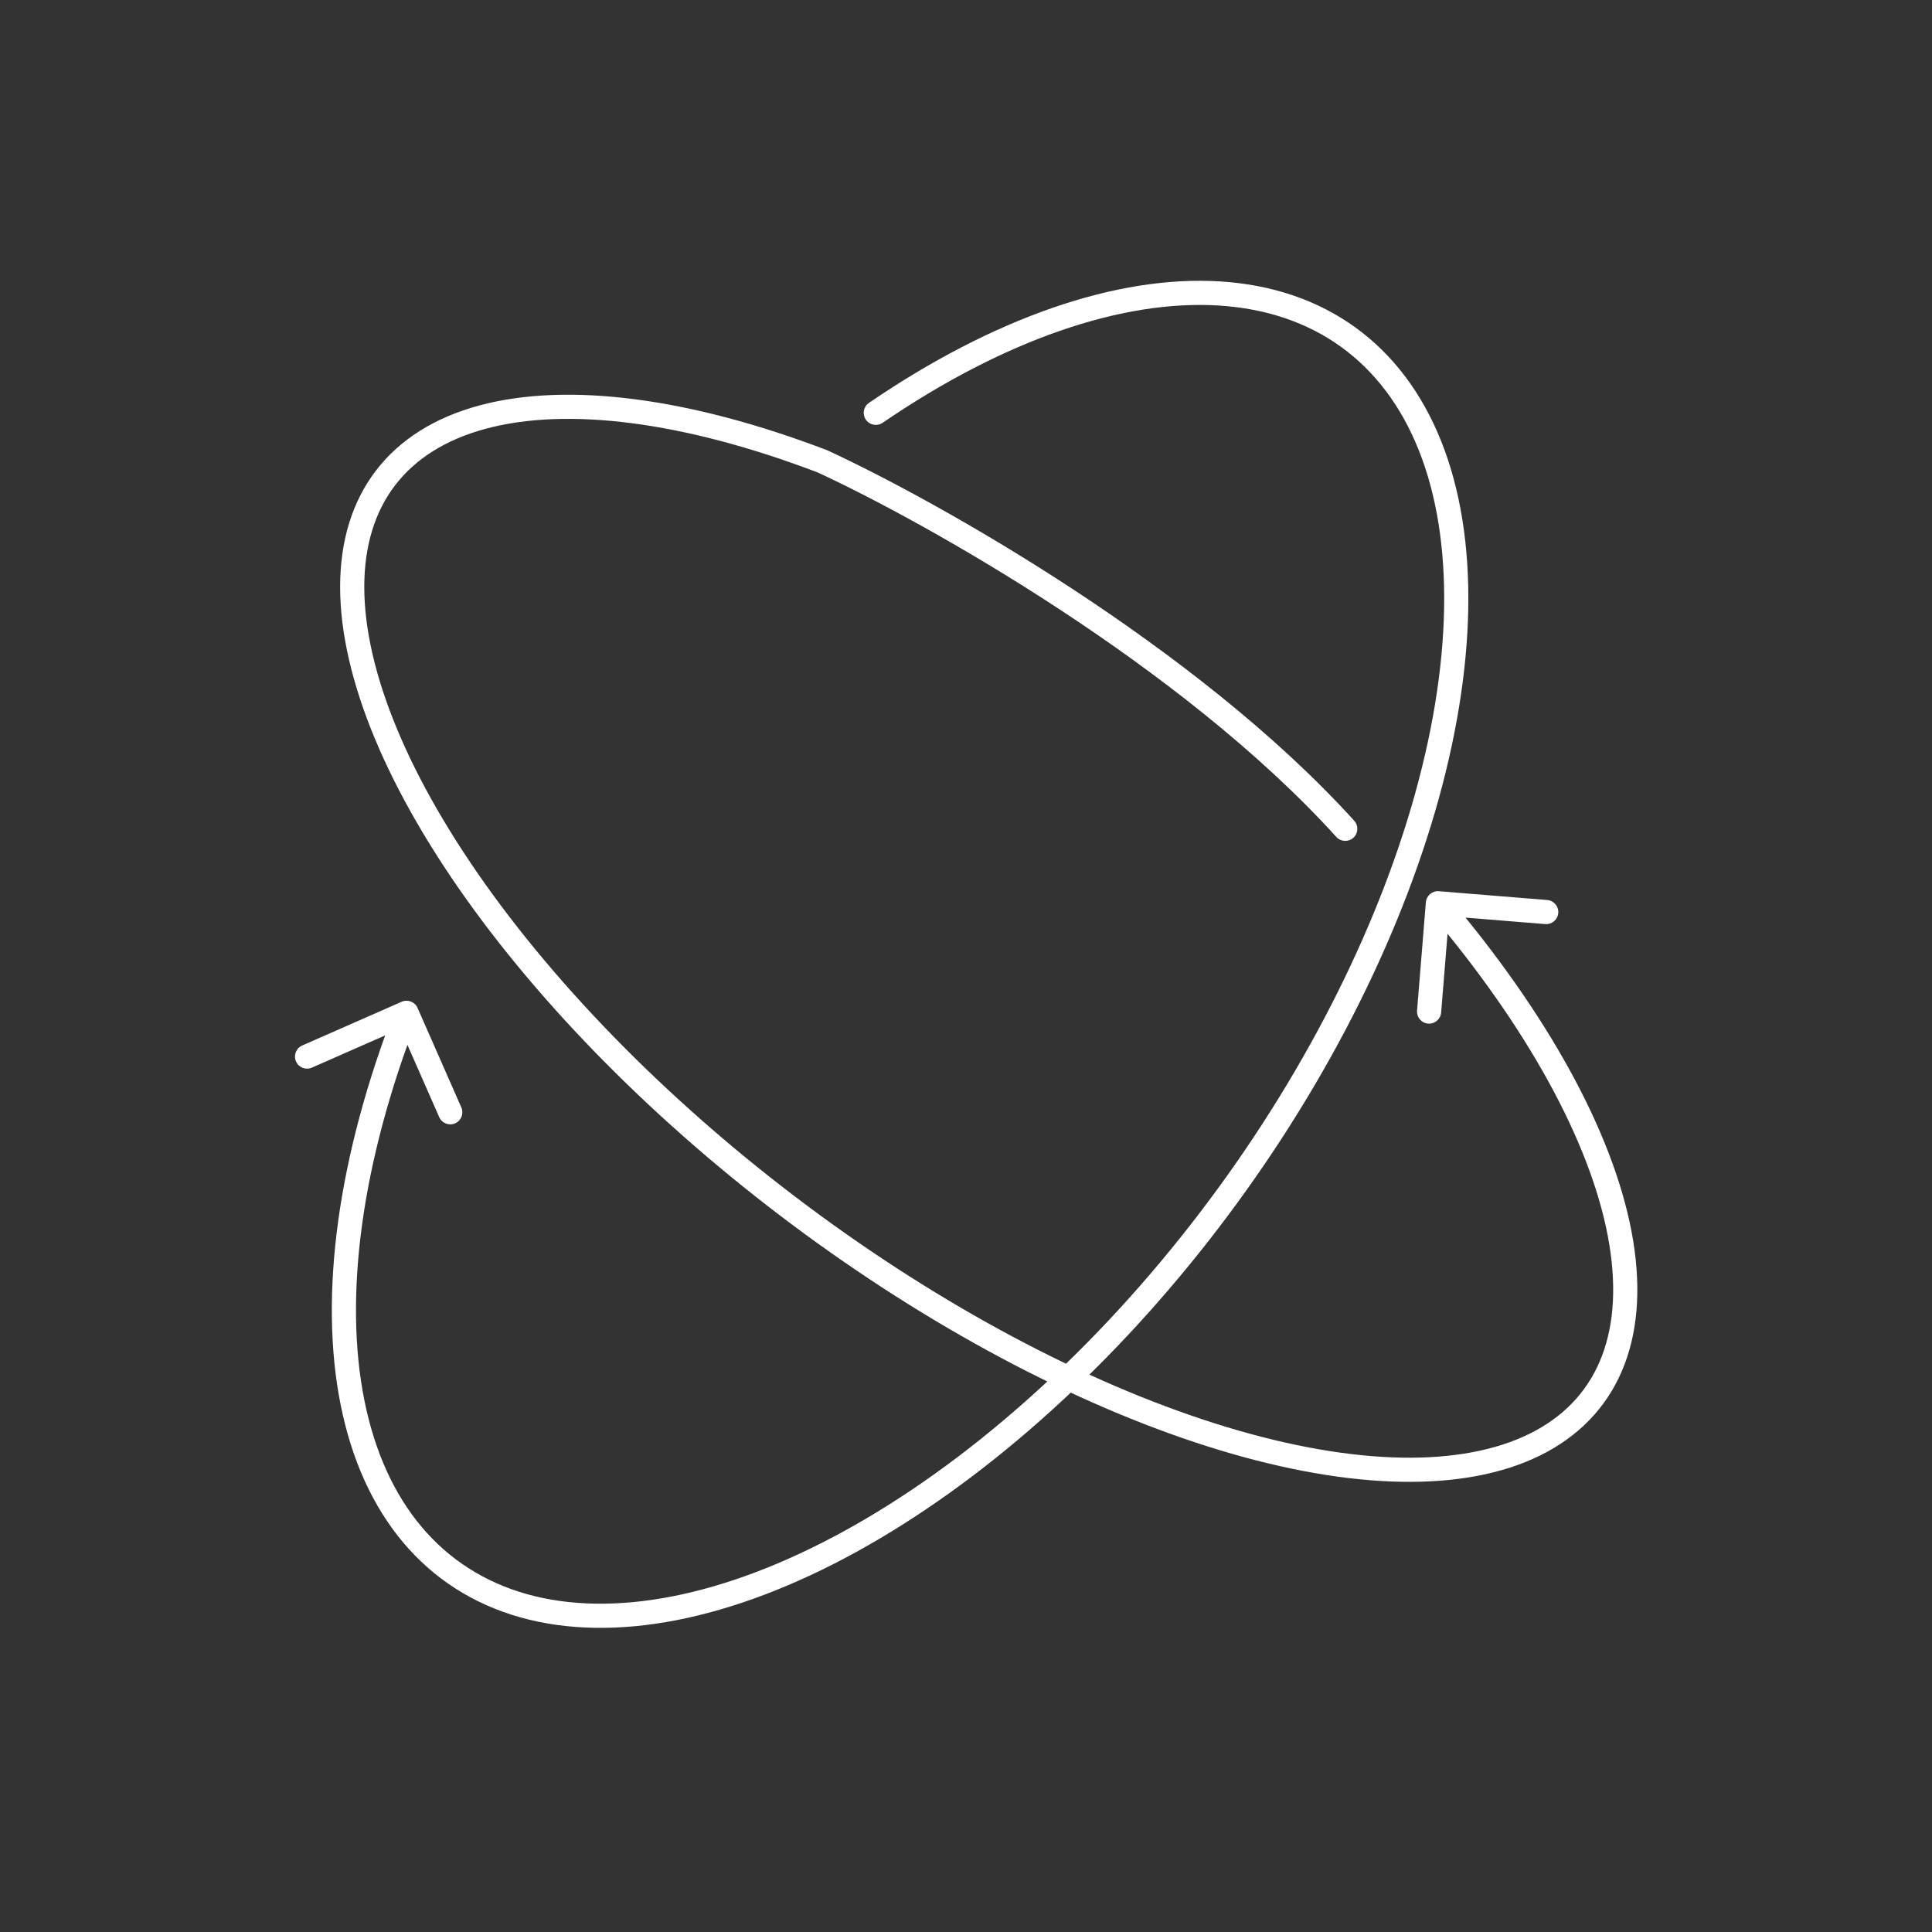 <svg width="120" height="120" viewBox="0 0 120 120" fill="none" xmlns="http://www.w3.org/2000/svg">
<rect x="0" y="0" width="120" height="120" fill="#333333" stroke="none"/>
<path d="M53.974 25.022C53.632 25.255 53.544 25.722 53.777 26.064C54.011 26.406 54.478 26.494 54.82 26.261L53.974 25.022ZM75.747 18.229L75.793 17.48L75.747 18.229ZM88.821 27.689L88.124 27.966L88.821 27.689ZM88.403 50.246L89.122 50.456L88.403 50.246ZM74.483 76.603L75.074 77.065L74.483 76.603ZM52.824 95.738L52.462 95.081L52.824 95.738ZM32.515 99.733L32.718 99.011L32.515 99.733ZM21.896 87.118L22.631 86.97L21.896 87.118ZM25.936 62.606C25.77 62.227 25.327 62.054 24.948 62.221L18.769 64.939C18.39 65.106 18.218 65.549 18.385 65.928C18.552 66.307 18.994 66.479 19.373 66.312L24.865 63.896L27.282 69.388C27.448 69.767 27.891 69.939 28.27 69.773C28.649 69.606 28.821 69.163 28.654 68.784L25.936 62.606ZM54.82 26.261C62.377 21.099 69.716 18.604 75.7 18.977L75.793 17.48C69.352 17.078 61.682 19.758 53.974 25.022L54.82 26.261ZM75.7 18.977C81.604 19.345 85.939 22.482 88.124 27.966L89.518 27.411C87.117 21.387 82.275 17.884 75.793 17.48L75.7 18.977ZM88.124 27.966C90.34 33.525 90.246 41.261 87.683 50.035L89.122 50.456C91.738 41.506 91.904 33.397 89.518 27.411L88.124 27.966ZM87.683 50.035C85.124 58.79 80.281 67.973 73.892 76.141L75.074 77.065C81.564 68.767 86.504 59.416 89.122 50.456L87.683 50.035ZM73.892 76.141C67.503 84.31 59.961 90.961 52.462 95.081L53.185 96.396C60.893 92.16 68.584 85.362 75.074 77.065L73.892 76.141ZM52.462 95.081C44.945 99.212 38.022 100.501 32.718 99.011L32.312 100.455C38.143 102.094 45.487 100.625 53.185 96.396L52.462 95.081ZM32.718 99.011C27.49 97.541 23.916 93.39 22.631 86.97L21.16 87.265C22.534 94.126 26.44 98.804 32.312 100.455L32.718 99.011ZM22.631 86.97C21.337 80.505 22.46 72.148 25.949 63.18L24.551 62.636C21 71.764 19.791 80.424 21.16 87.265L22.631 86.97Z" fill="white"/>
<path d="M51.084 28.655L51.351 27.955L51.376 27.964L51.399 27.975L51.084 28.655ZM29.965 25.909L29.769 25.185L29.965 25.909ZM21.876 36.448L22.626 36.448L21.876 36.448ZM30.046 56.066L30.652 55.623L30.046 56.066ZM51.264 76.645L51.701 76.036L51.264 76.645ZM76.709 89.571L76.501 90.292L76.709 89.571ZM95.741 89.515L95.382 88.857L95.741 89.515ZM100.604 76.651L99.867 76.791L100.604 76.651ZM88.563 56.042C88.597 55.629 88.959 55.321 89.371 55.355L96.099 55.901C96.512 55.935 96.82 56.297 96.786 56.71C96.752 57.123 96.391 57.43 95.978 57.397L89.998 56.911L89.512 62.891C89.478 63.304 89.116 63.611 88.703 63.578C88.29 63.544 87.983 63.182 88.016 62.77L88.563 56.042ZM84.112 50.976C84.39 51.283 84.367 51.757 84.06 52.035C83.753 52.313 83.279 52.29 83.001 51.983L84.112 50.976ZM50.817 29.356C42.441 26.161 35.202 25.271 30.16 26.633L29.769 25.185C35.257 23.703 42.852 24.712 51.351 27.955L50.817 29.356ZM30.16 26.633C27.664 27.307 25.796 28.507 24.548 30.133C23.3 31.758 22.627 33.87 22.626 36.448L21.126 36.447C21.127 33.603 21.874 31.153 23.358 29.22C24.842 27.286 27.017 25.928 29.769 25.185L30.16 26.633ZM22.626 36.448C22.624 41.656 25.374 48.393 30.652 55.623L29.44 56.508C24.084 49.17 21.124 42.12 21.126 36.447L22.626 36.448ZM30.652 55.623C35.913 62.83 43.311 70.012 51.701 76.036L50.827 77.255C42.326 71.152 34.808 63.861 29.44 56.508L30.652 55.623ZM51.701 76.036C60.093 82.061 68.963 86.559 76.917 88.851L76.501 90.292C68.349 87.943 59.326 83.357 50.827 77.255L51.701 76.036ZM76.917 88.851C84.908 91.153 91.345 91.052 95.382 88.857L96.099 90.174C91.542 92.653 84.626 92.633 76.501 90.292L76.917 88.851ZM95.382 88.857C97.372 87.774 98.748 86.202 99.506 84.204C100.268 82.195 100.42 79.708 99.867 76.791L101.341 76.511C101.93 79.623 101.793 82.403 100.908 84.736C100.019 87.081 98.392 88.927 96.099 90.174L95.382 88.857ZM99.867 76.791C98.756 70.929 94.887 63.823 88.739 56.588L89.882 55.617C96.115 62.952 100.162 70.292 101.341 76.511L99.867 76.791ZM51.399 27.975C58.197 31.117 74.266 40.11 84.112 50.976L83.001 51.983C73.353 41.337 57.496 32.446 50.769 29.336L51.399 27.975Z" fill="white"/>
</svg>

